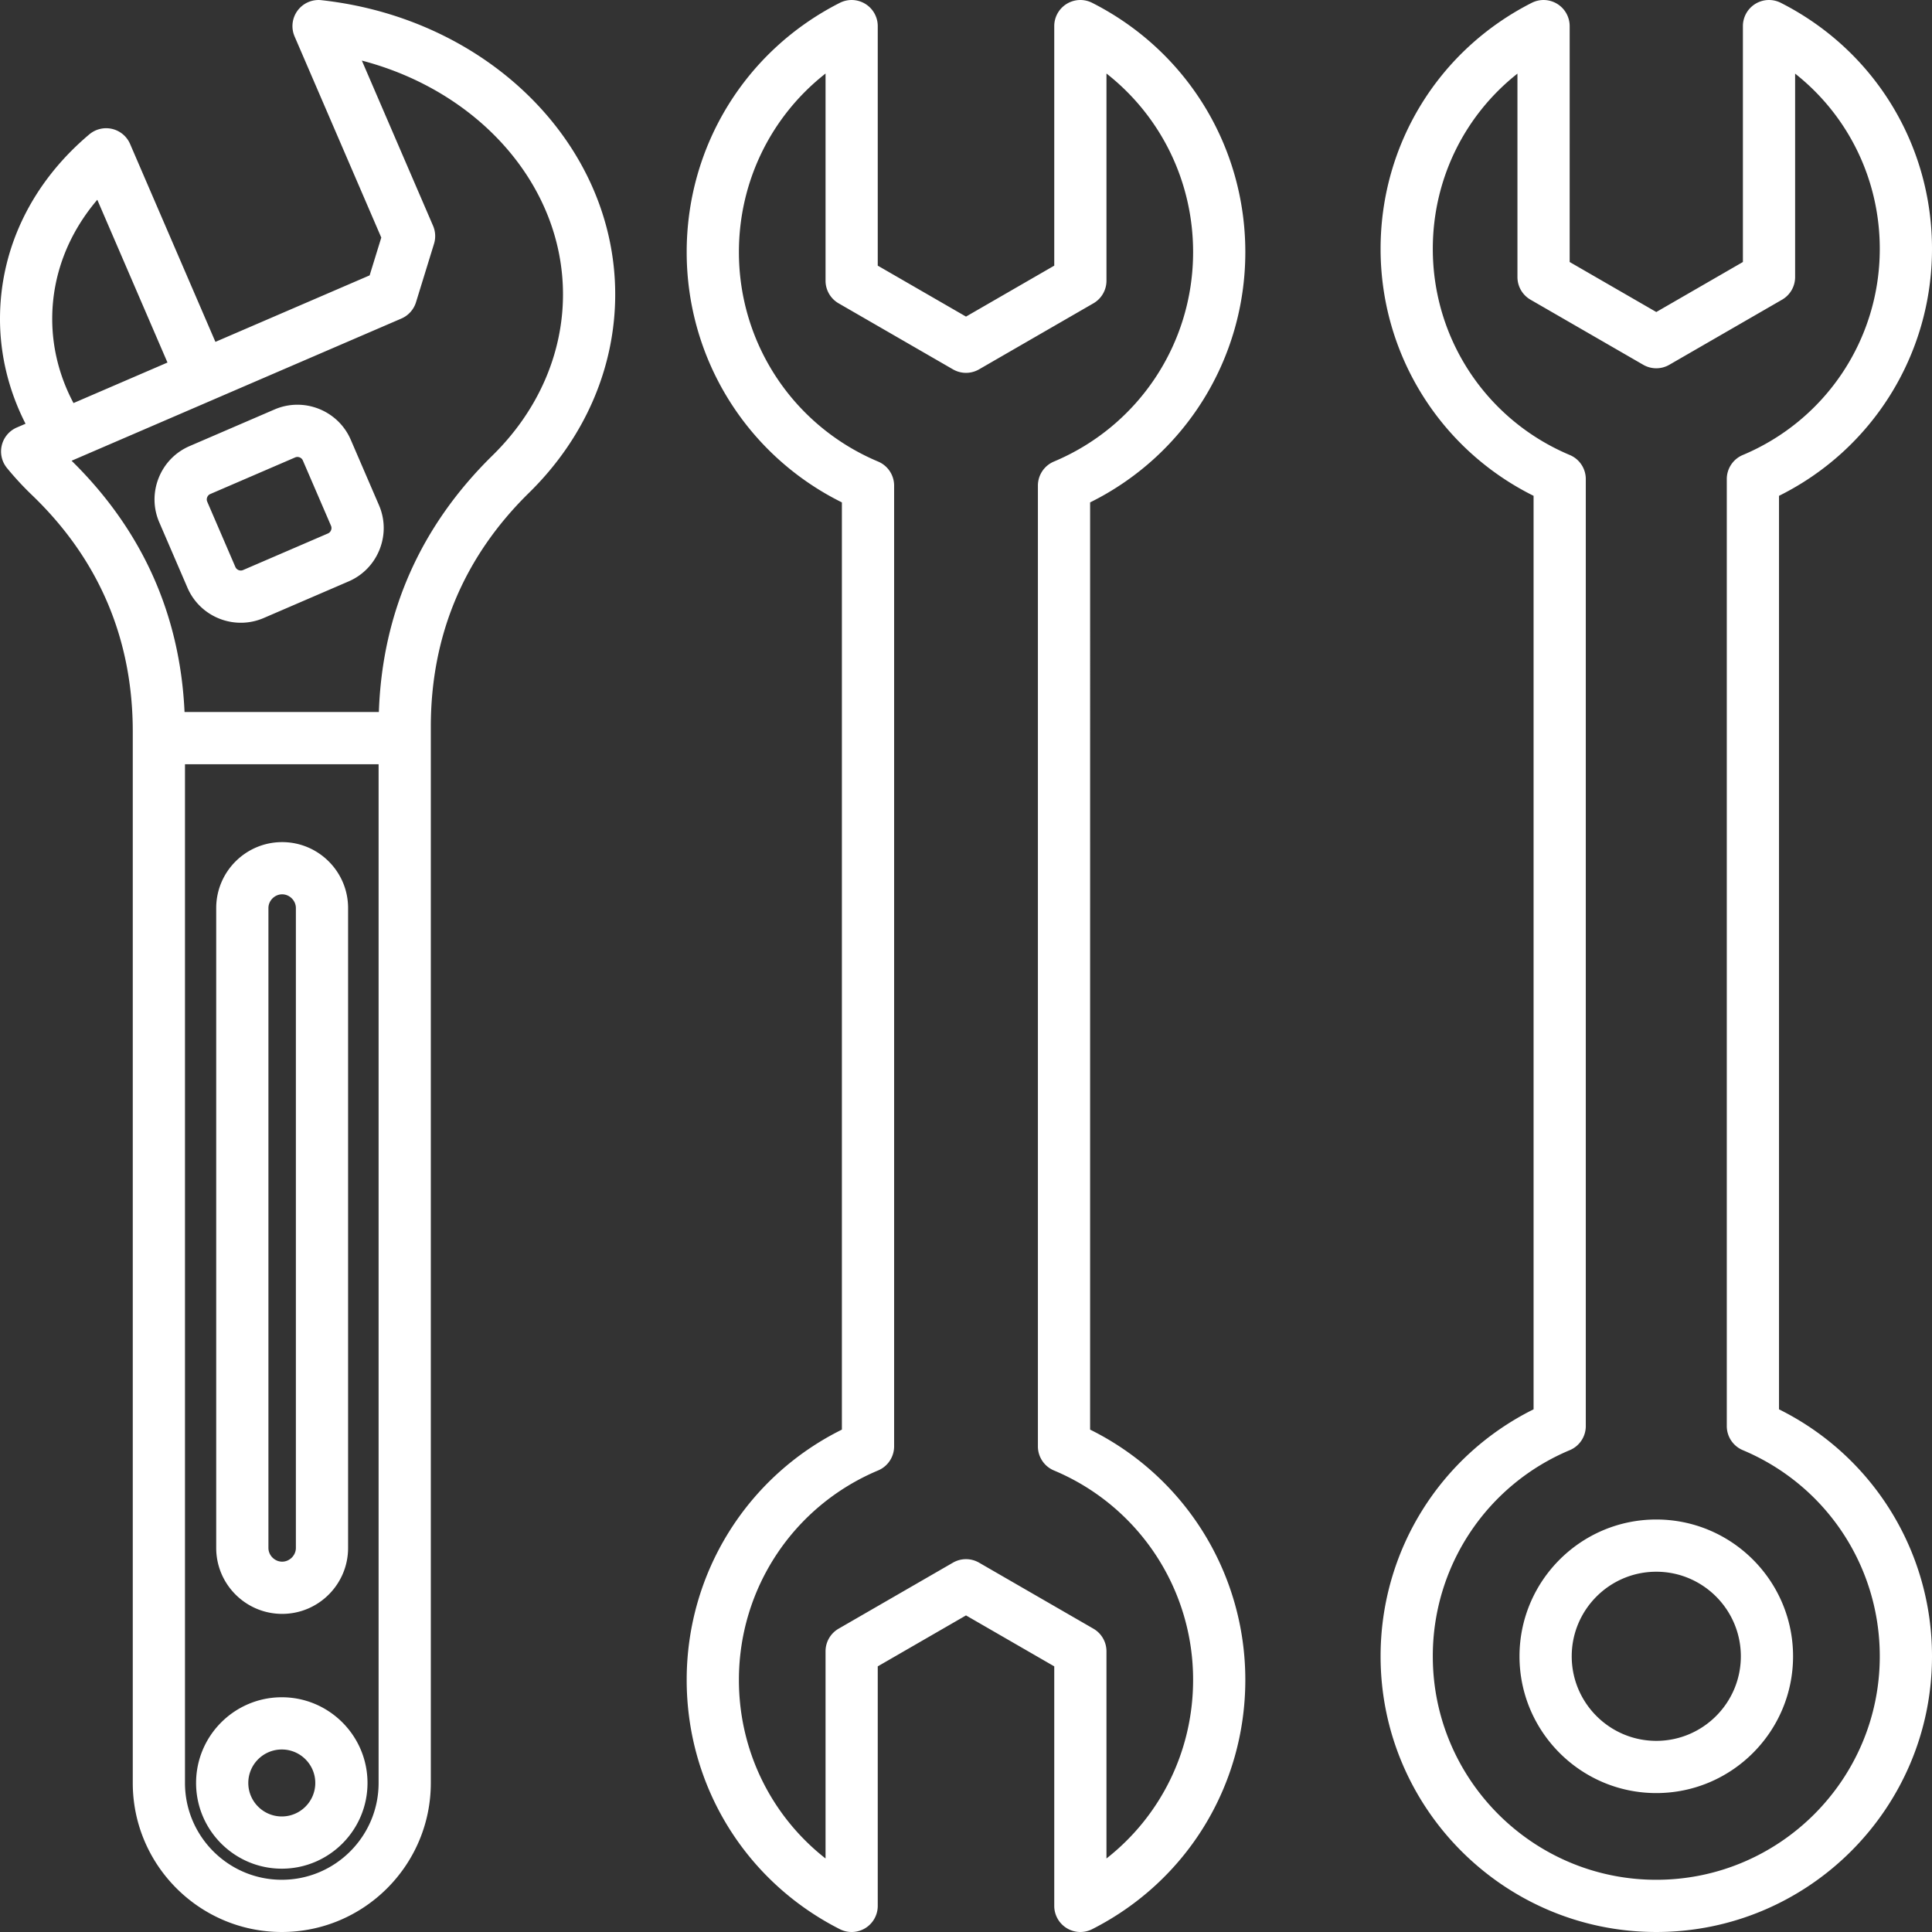 <svg xmlns="http://www.w3.org/2000/svg" version="1.1" xmlns:xlink="http://www.w3.org/1999/xlink" xmlns:svgjs="http://svgjs.com/svgjs" width="512" height="512" x="0" y="0" viewBox="0 0 512 512" style="enable-background:new 0 0 512 512" xml:space="preserve"><rect x="0" y="0" width="512" height="512" fill="#333333" stroke="none"/><g><path d="M74.68 449.793c-12.527 0-22.716 10.189-22.716 22.712 0 12.525 10.189 22.714 22.716 22.714 12.523 0 22.712-10.189 22.712-22.714 0-12.523-10.189-22.712-22.712-22.712zm0 31.587c-4.896 0-8.878-3.982-8.878-8.876s3.982-8.874 8.878-8.874c4.892 0 8.874 3.98 8.874 8.874s-3.982 8.876-8.874 8.876zM85.18.048a6.89 6.89 0 0 0-6.32 2.761 6.916 6.916 0 0 0-.788 6.854l22.973 53.297-3.086 10.016-40.87 17.623-22.611-52.44a6.908 6.908 0 0 0-4.761-3.995 6.929 6.929 0 0 0-6.05 1.446C8.405 48.478 0 65.845 0 84.514c0 9.635 2.341 19.094 6.767 27.782l-2.307.995a6.917 6.917 0 0 0-2.617 10.732 81.358 81.358 0 0 0 6.635 7.176c17.721 17.022 26.707 38.11 26.707 62.68v278.628c0 21.775 17.716 39.491 39.495 39.491 21.775 0 39.491-17.716 39.491-39.491V192.608c0-24.207 8.761-45.078 26.045-62.031 14.716-14.437 22.82-33.101 22.82-52.558 0-39.557-33.468-73.077-77.856-77.971zM13.838 84.514c0-11.513 4.185-22.455 11.946-31.576l18.599 43.139-24.905 10.739c-3.703-6.967-5.64-14.579-5.64-22.302zM74.68 498.159c-14.149 0-25.658-11.507-25.658-25.653V202.533l51.311.002v269.971c0 14.147-11.509 25.653-25.653 25.653zm55.843-377.461c-19.094 18.734-29.215 41.595-30.122 67.997H48.905c-1.176-25.858-11.23-48.232-29.932-66.594l2.347-1.012 34.896-15.044a.03.03 0 0 0 .007-.005l50.146-21.621a6.932 6.932 0 0 0 3.874-4.315l4.779-15.504a6.925 6.925 0 0 0-.261-4.777L95.896 16.057c31.108 8.137 53.302 33.128 53.302 61.961 0 15.71-6.63 30.867-18.675 42.68zm-37.564-4.153c-3.36-7.793-12.441-11.385-20.207-8.034l-22.509 9.707c-3.761 1.622-6.671 4.619-8.194 8.444-1.518 3.824-1.464 8.002.162 11.763l7.468 17.324c2.505 5.806 8.185 9.284 14.14 9.284 2.032 0 4.09-.403 6.068-1.254l22.509-9.705c3.761-1.622 6.671-4.622 8.194-8.444 1.518-3.824 1.464-8.002-.162-11.766zm-5.229 23.973a1.54 1.54 0 0 1-.811.849l-22.509 9.705a1.565 1.565 0 0 1-2.027-.802l-7.468-17.324a1.51 1.51 0 0 1-.005-1.171 1.54 1.54 0 0 1 .811-.849l22.509-9.707c.189-.083.392-.122.595-.122.599 0 1.185.351 1.432.926l7.468 17.32c.203.472.113.9.005 1.175zM74.775 427.694c9.635 0 17.473-7.838 17.473-17.473v-169.58c0-9.635-7.842-17.473-17.477-17.473s-17.473 7.838-17.473 17.473v169.58c-.001 9.635 7.842 17.473 17.477 17.473zm-3.64-187.053c0-1.971 1.667-3.635 3.64-3.635 1.968 0 3.635 1.664 3.635 3.635v169.58c0 1.971-1.667 3.635-3.64 3.635-1.968 0-3.635-1.664-3.635-3.635zM330.023 66.807c0-28.049-15.554-53.36-40.586-66.056a6.917 6.917 0 0 0-10.049 6.171v63.477L256 83.901l-23.387-13.502V6.922A6.92 6.92 0 0 0 222.564.751c-25.032 12.696-40.586 38.006-40.586 66.056 0 28.329 15.995 53.88 41.131 66.333v245.723c-25.135 12.453-41.131 38.004-41.131 66.333 0 28.049 15.554 53.36 40.586 66.056a6.917 6.917 0 0 0 10.049-6.171v-63.477L256 428.101l23.387 13.502v63.477a6.92 6.92 0 0 0 10.05 6.171c25.032-12.696 40.586-38.007 40.586-66.056 0-28.331-15.995-53.883-41.131-66.333V133.14c25.14-12.453 41.135-38.005 41.131-66.333zm-50.73 322.876a60.081 60.081 0 0 1 36.892 55.513c0 18.775-8.572 36.043-22.959 47.322V437.61a6.923 6.923 0 0 0-3.459-5.991l-30.306-17.498a6.912 6.912 0 0 0-6.918 0l-30.306 17.498a6.92 6.92 0 0 0-3.459 5.991v54.907c-14.387-11.279-22.959-28.547-22.959-47.322 0-24.306 14.482-46.097 36.892-55.513a6.918 6.918 0 0 0 4.239-6.378V128.698c0-2.786-1.671-5.3-4.239-6.378-22.41-9.417-36.892-31.207-36.892-55.513 0-18.775 8.572-36.043 22.959-47.322v54.907a6.923 6.923 0 0 0 3.459 5.991l30.306 17.498a6.904 6.904 0 0 0 6.919 0l30.306-17.498a6.92 6.92 0 0 0 3.459-5.991V19.485c14.387 11.279 22.959 28.547 22.959 47.322v.002c.004 24.304-14.477 46.094-36.892 55.511a6.918 6.918 0 0 0-4.239 6.378v254.606a6.917 6.917 0 0 0 4.238 6.379zm192.162-16.196V131.399C496.234 119.099 512 93.897 512 65.953c0-27.687-15.351-52.669-40.063-65.202a6.917 6.917 0 0 0-10.049 6.171v62.511l-22.955 13.254-22.955-13.254V6.922A6.92 6.92 0 0 0 405.929.751c-24.707 12.531-40.059 37.515-40.059 65.202 0 27.943 15.766 53.146 40.545 65.445v242.088c-24.779 12.299-40.545 37.502-40.545 65.448 0 40.288 32.775 73.065 73.063 73.065S512 479.223 512 438.935c0-27.946-15.766-53.149-40.545-65.448zm-32.523 124.675c-32.658 0-59.225-26.57-59.225-59.227a59.127 59.127 0 0 1 36.306-54.63 6.918 6.918 0 0 0 4.239-6.378V126.959c0-2.786-1.671-5.3-4.239-6.378-22.054-9.266-36.306-30.709-36.306-54.628 0-18.408 8.369-35.342 22.432-46.443v53.919a6.92 6.92 0 0 0 3.459 5.991l29.874 17.248a6.904 6.904 0 0 0 6.919 0l29.874-17.248a6.917 6.917 0 0 0 3.459-5.991V19.51c14.063 11.101 22.437 28.036 22.437 46.443 0 23.919-14.252 45.362-36.306 54.628a6.918 6.918 0 0 0-4.239 6.378v250.967c0 2.786 1.671 5.3 4.239 6.378 22.054 9.266 36.306 30.709 36.306 54.63.001 32.658-26.571 59.228-59.229 59.228zm0-95.477c-19.986 0-36.248 16.261-36.248 36.25 0 19.986 16.261 36.247 36.248 36.247s36.248-16.261 36.248-36.247c0-19.989-16.261-36.25-36.248-36.25zm0 58.659c-12.356 0-22.41-10.052-22.41-22.41s10.054-22.412 22.41-22.412 22.41 10.054 22.41 22.412-10.054 22.41-22.41 22.41z" fill="#FFFFFF" data-original="#000000"></path></g></svg>